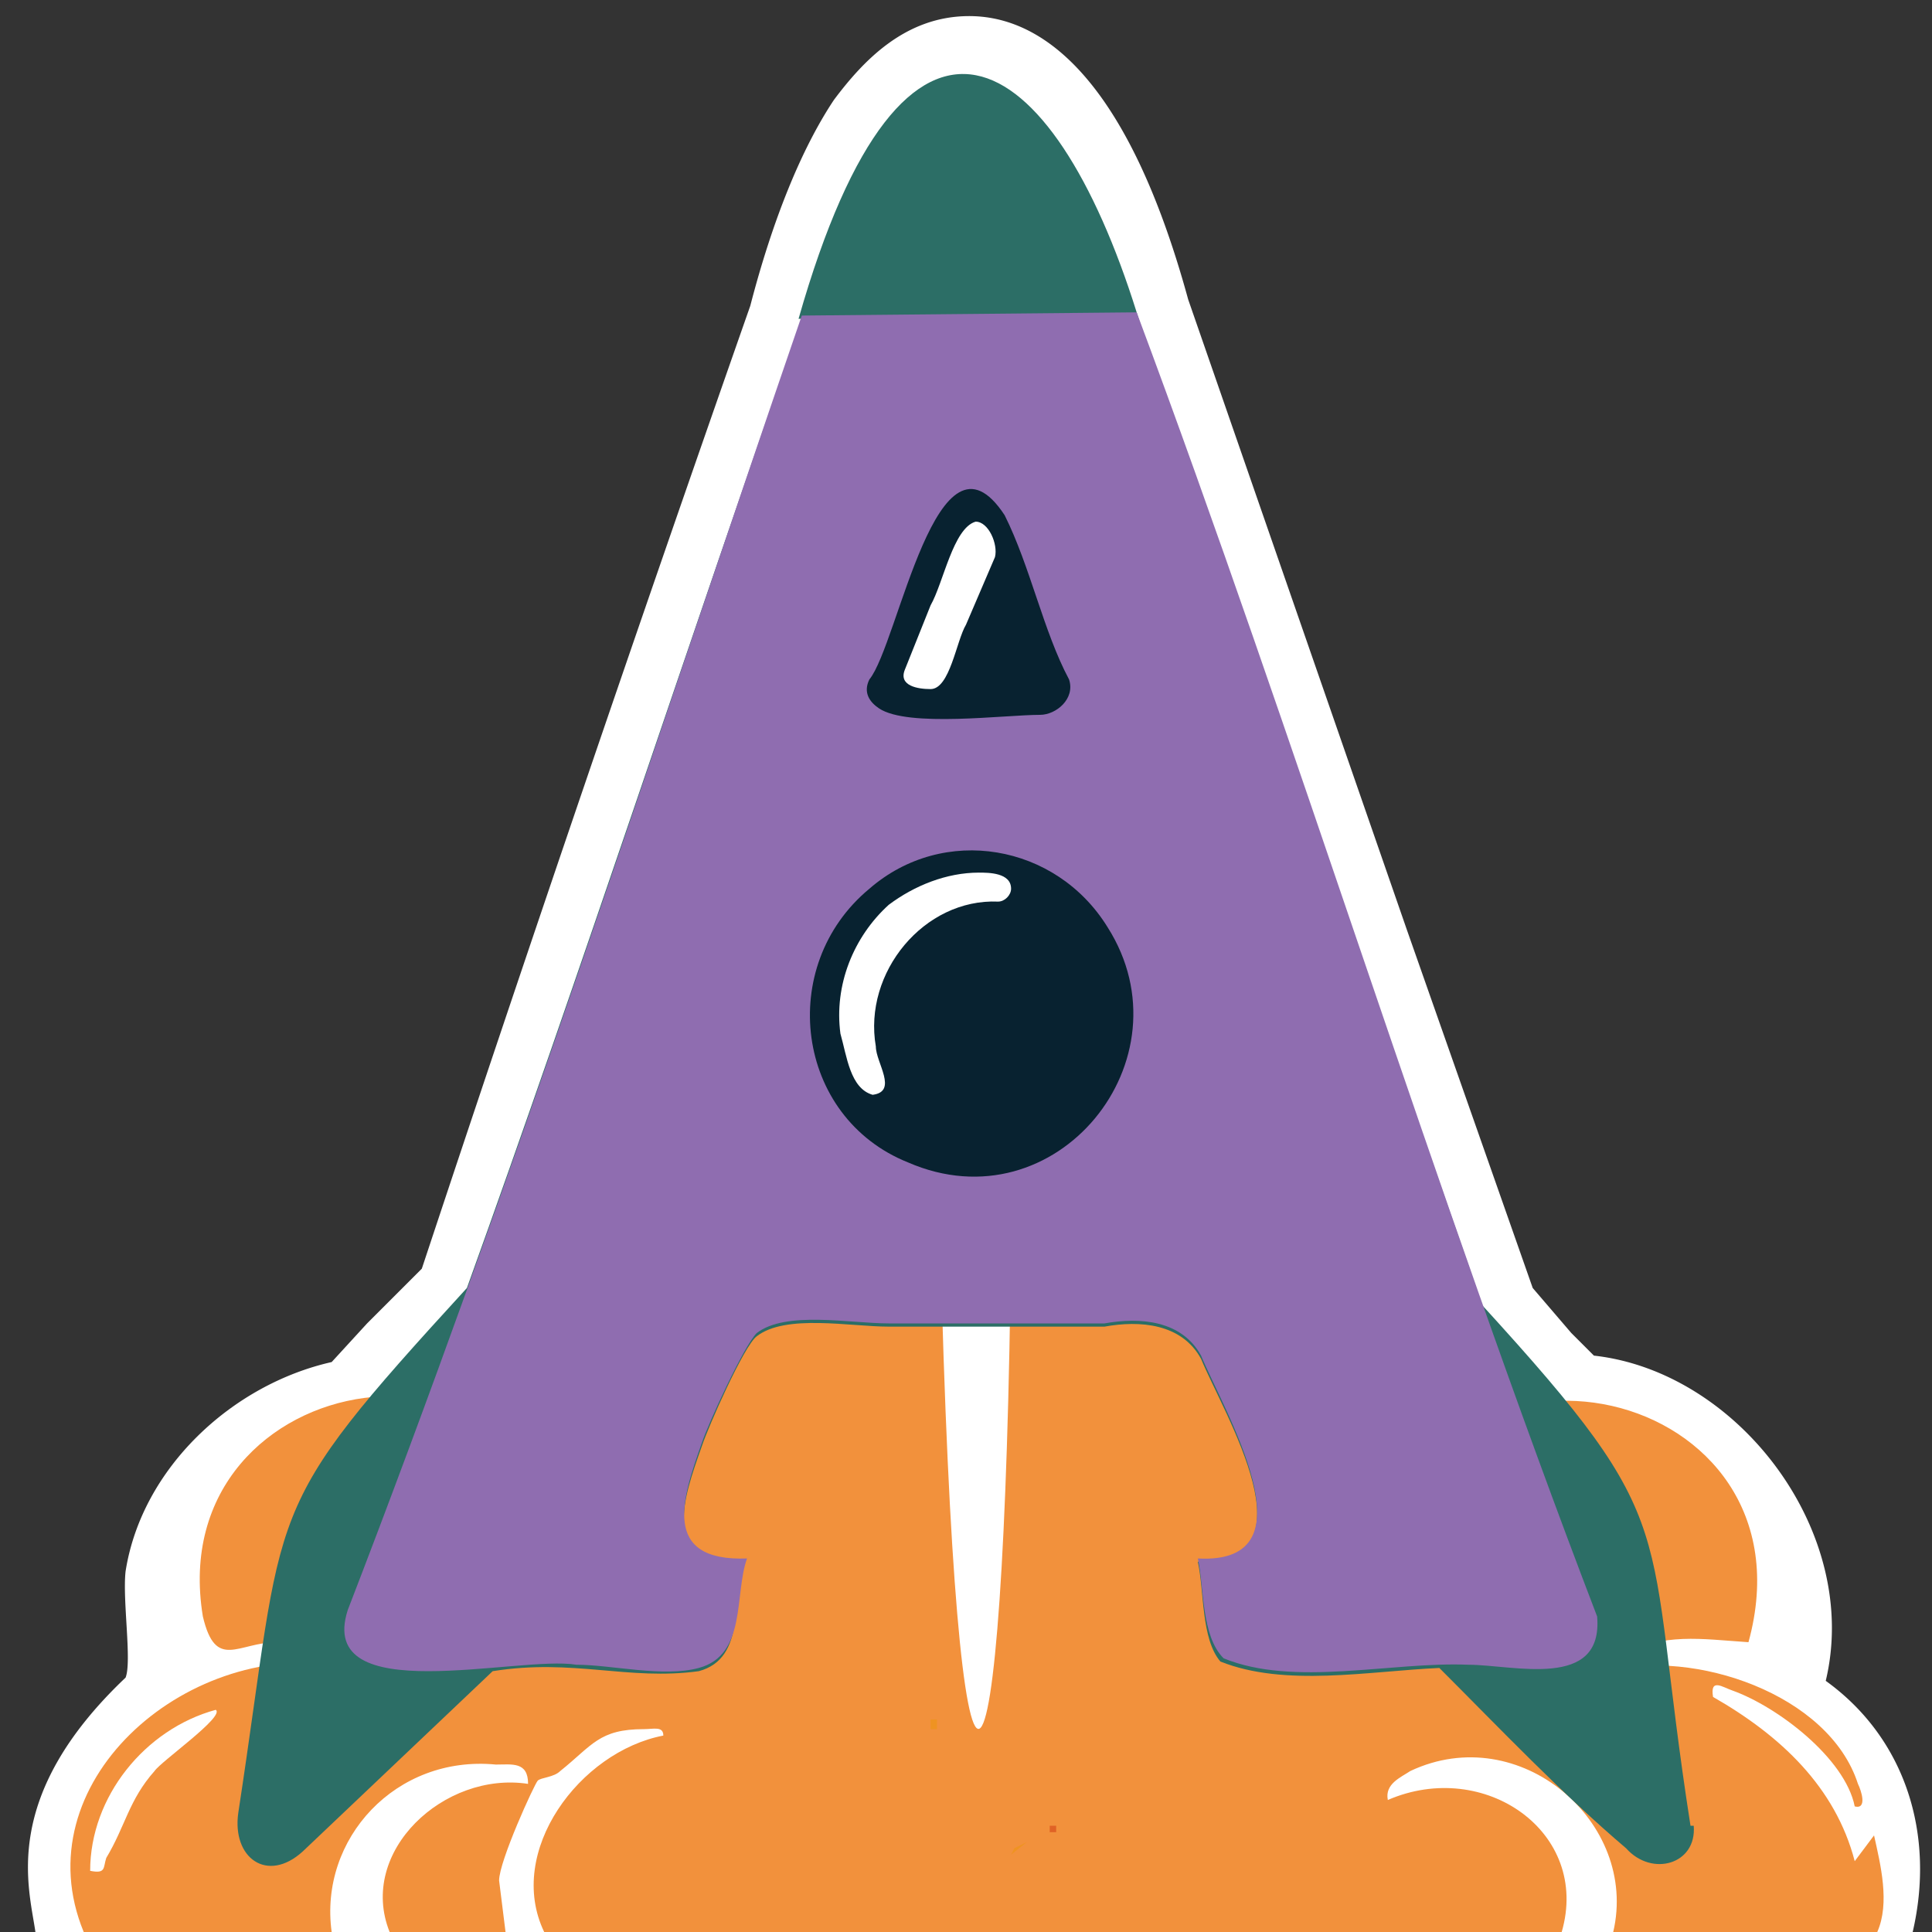<svg xmlns="http://www.w3.org/2000/svg" id="Layer_1" version="1.1" viewBox="0 0 600 600"><rect x="0" y="0" width="600" height="600" fill="#333333" stroke="none"/><defs><style>.st3{fill:#fff}</style></defs><path id="Layer_2" d="M594 600c7-30-2-60-27-78 11-46-27-96-72-101l-7-7-12-14-39-111-68-196c-20-73-48-88-68-88s-33 14-42 26c-10 15-19 37-26 64a18189 18189 0 0 0-102 299l-17 17-11 12c-31 7-59 33-64 65-1 9 2 28 0 33-39 37-30 65-28 79h583Z" class="st3"/><g id="Layer_3"><path d="M103 600c-4-29 20-55 51-52 5 0 10-1 10 6-26-4-53 21-43 46h36l-2-16c0-6 11-30 12-31s5-1 7-3c10-8 12-13 26-13 3 0 6-1 6 2-26 5-49 36-37 61h316c9-31-24-54-54-41-1-5 4-7 7-9 34-16 71 16 63 50h82c4-9 1-21-1-30l-6 8c-6-23-23-39-44-51-1-6 3-3 6-2 14 5 35 21 38 36 4 1 2-5 1-7-9-28-51-42-78-35-1-5 1-4 4-5 14-7 25-5 40-4 22-80-97-107-114-26-1 2 0 3-5 3l-6-102H314c-2 195-17 210-22 0H188l-6 108c-6 1-4 0-5-3-5-86-127-67-114 12 4 17 11 8 23 8 4 1 16 3 19 7-48-7-98 37-79 83h77Z" style="fill:#f2913c"/><path d="M67 531c3 2-17 16-19 19-8 9-9 17-15 27-1 3 0 5-5 4 0-23 17-44 39-50Z" class="st3"/></g><g id="Layer_11"><path d="M525 567c-15-96-1-92-65-162 1 0-92-260-107-308-26-83-72-114-105 2h1c-35 100-68 201-104 301-65 71-56 65-71 163-2 14 9 22 20 12l59-56c25-4 42 3 64 0 15-4 10-23 14-34-26 0-19-19-13-36 2-6 13-31 17-34 9-7 29-3 41-3h67c11-2 24-1 30 10 7 17 36 64-1 63 2 9 1 24 7 31 20 8 46 3 68 2 19 19 38 39 58 56 8 9 22 5 21-7Z" style="fill:#2c6e66"/><path d="M496 502c-51-133-93-271-143-405l-104 1c-46 134-90 270-141 402-10 31 53 14 71 17 11 0 27 4 38 1 15-4 11-23 15-34-27 1-20-19-14-36 2-6 13-30 17-34 9-7 29-3 41-3h67c11-2 24-1 30 10 7 17 36 65-1 63 2 9 1 24 8 31 22 9 52 1 76 2 14 0 42 8 40-15Z" style="fill:#8f6db0"/><path d="M323 222c-11 0-41 4-50-2-3-2-5-5-3-9 9-11 21-83 42-51 8 16 12 36 20 51 2 6-4 11-9 11Zm-41 139c-35-14-41-61-12-85 23-20 58-14 74 12 26 41-16 93-62 73Z" style="fill:#082230"/><path d="M289 214c-4 0-10-1-8-6l8-20c4-7 7-24 14-26 4 0 7 7 6 11l-9 21c-3 5-5 20-11 20Zm-18 126c-7-2-8-12-10-19-2-15 4-30 15-40 8-6 18-10 28-10 3 0 10 0 10 5 0 2-2 4-4 4-23-1-42 22-38 45 0 5 7 14-1 15Z" class="st3"/><path d="m319 572-4 2-1 2 5-4zm-30-38h2v3h-2z" style="fill:#ef9322"/><path d="M326 567h2v2h-2z" style="fill:#e06225"/></g></svg>